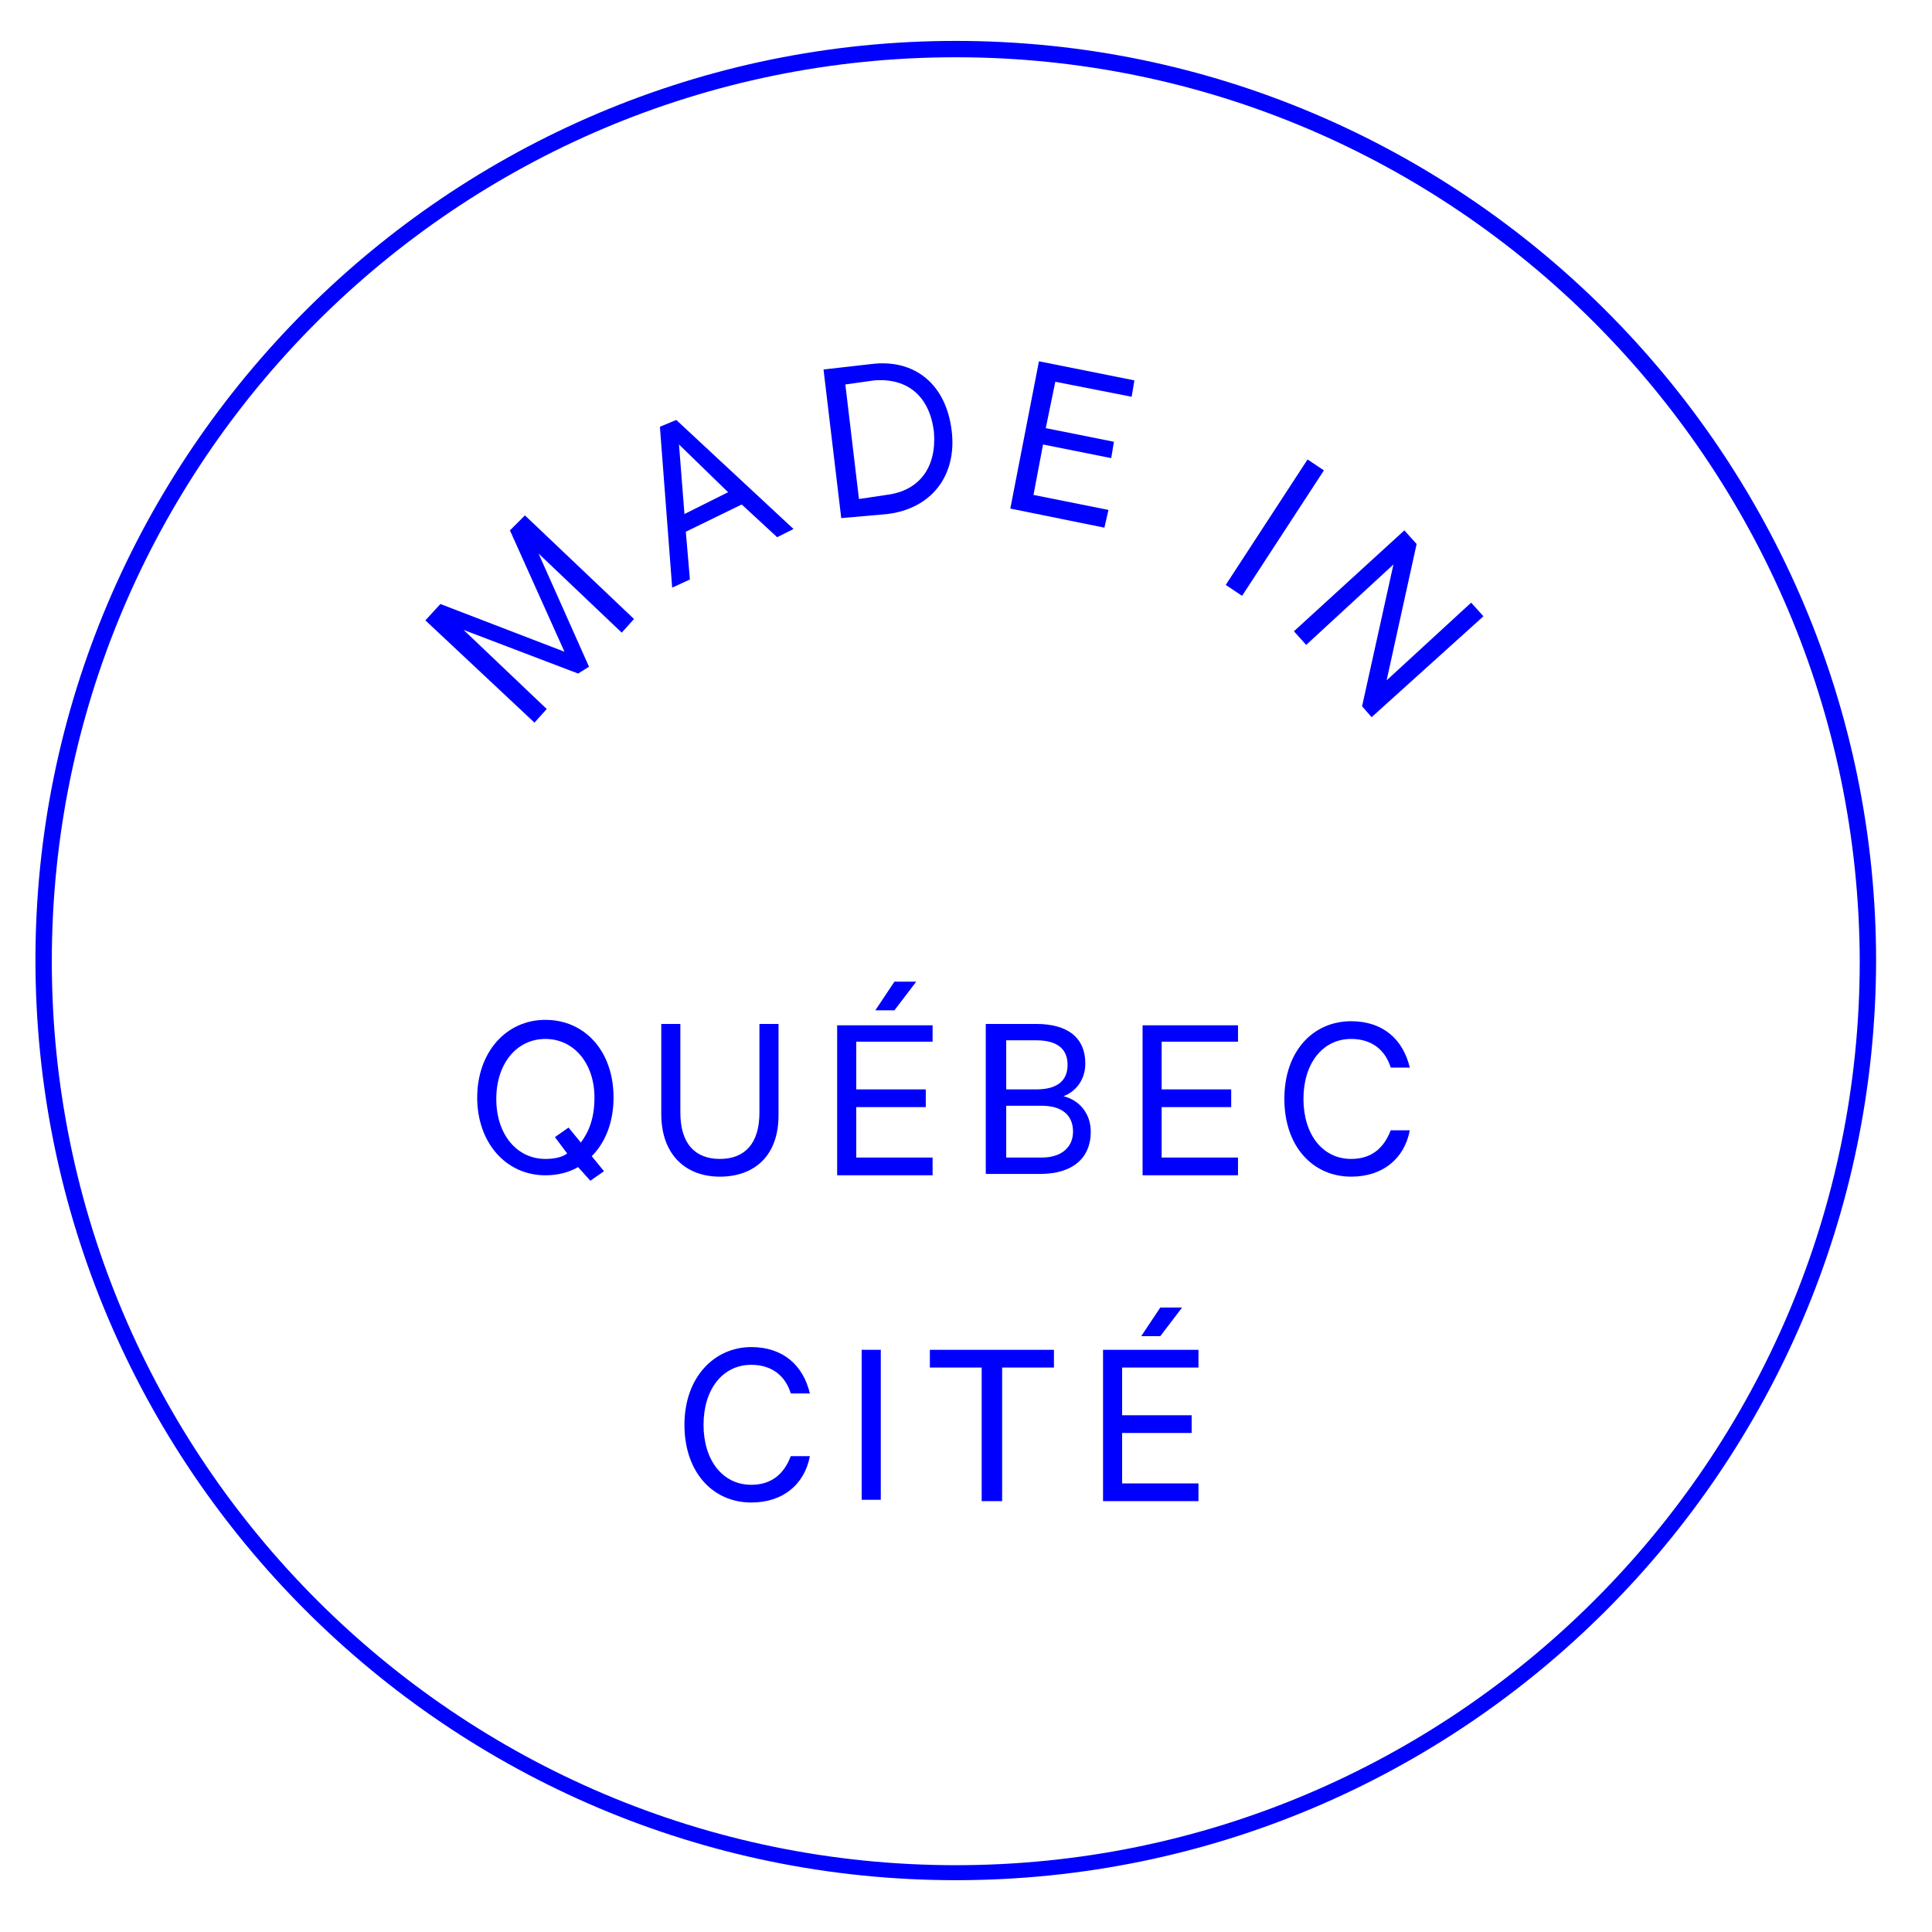 <?xml version="1.0" encoding="utf-8"?>
<!-- Generator: Adobe Illustrator 20.0.0, SVG Export Plug-In . SVG Version: 6.00 Build 0)  -->
<svg version="1.1" id="Calque_1" xmlns="http://www.w3.org/2000/svg" xmlns:xlink="http://www.w3.org/1999/xlink" x="0px" y="0px"
	 viewBox="0 0 141.7 141.7" style="enable-background:new 0 0 141.7 141.7;" xml:space="preserve">
<style type="text/css">
	.st0{fill:#0000FF;}
</style>
<g>
	<path class="st0" d="M70.1,137.9c-37.2,0-67.5-30.3-67.5-67.5C2.6,33.3,32.9,3,70.1,3c37.2,0,67.5,30.3,67.5,67.5
		C137.5,107.7,107.3,137.9,70.1,137.9z M70.1,4.2C33.5,4.2,3.8,33.9,3.8,70.5c0,36.5,29.7,66.3,66.3,66.3
		c36.5,0,66.3-29.7,66.3-66.3C136.3,33.9,106.6,4.2,70.1,4.2z"/>
	<path class="st0" d="M42.4,49.4L34,46.2l6.1,5.8l-0.9,1l-8-7.5l1.1-1.2l9.1,3.5l-4-8.9l1.1-1.1l8,7.6l-0.9,1l-6.1-5.8l3.7,8.3
		L42.4,49.4z"/>
	<path class="st0" d="M49.6,30.8l8.6,8L57,39.4L54.4,37l-4.1,2l0.3,3.5l-1.3,0.6l-0.9-11.8L49.6,30.8z M50.2,37.7l3.2-1.6l-3.6-3.5
		L50.2,37.7z"/>
	<path class="st0" d="M60.4,27.1l3.5-0.4c3.2-0.4,5.5,1.5,5.9,4.9c0.4,3.3-1.5,5.7-4.7,6.1L61.7,38L60.4,27.1z M65,36.3
		c2.5-0.3,3.7-2.1,3.5-4.6c-0.3-2.6-1.9-4-4.4-3.8L62,28.2l1,8.4L65,36.3z"/>
	<path class="st0" d="M83.2,27.9l-0.2,1.2L77.4,28l-0.7,3.4l5,1l-0.2,1.2l-5-1l-0.7,3.7l5.5,1.1L81,38.7l-6.9-1.4l2.1-10.8
		L83.2,27.9z"/>
	<path class="st0" d="M91.1,43.7l-1.2-0.8l6-9.2l1.2,0.8L91.1,43.7z"/>
	<path class="st0" d="M100.6,52.6l-0.7-0.8l2.3-10.4l-6.4,5.9l-0.9-1l8.1-7.4l0.9,1l-2.2,10l6.2-5.7l0.9,1L100.6,52.6z"/>
	<path class="st0" d="M42.4,85.6c-0.7,0.4-1.5,0.6-2.4,0.6c-2.9,0-5-2.4-5-5.7c0-3.3,2.1-5.7,5-5.7c2.9,0,5,2.3,5,5.7
		c0,1.8-0.6,3.3-1.6,4.3l0.9,1.1l-1,0.7L42.4,85.6z M40,76.2c-2.1,0-3.6,1.8-3.6,4.4S37.9,85,40,85c0.6,0,1.2-0.1,1.6-0.4l-0.9-1.2
		l1-0.7l0.9,1.1c0.6-0.8,1-1.8,1-3.3C43.6,78,42.1,76.2,40,76.2z"/>
	<path class="st0" d="M48.5,81.7v-6.6h1.4v6.5c0,2.3,1.1,3.4,2.9,3.4c1.8,0,2.9-1.1,2.9-3.4v-6.5h1.4v6.7c0,3-1.8,4.5-4.3,4.5
		C50.3,86.3,48.5,84.7,48.5,81.7z"/>
	<path class="st0" d="M68.4,75.1v1.3h-5.6v3.5h5.1v1.3h-5.1v3.7h5.6v1.3h-7v-11H68.4z M64.2,74.1l1.4-2.1h1.6l-1.6,2.1H64.2z"/>
	<path class="st0" d="M80,83c0,2-1.4,3.1-3.7,3.1h-4v-11H76c2.3,0,3.6,1,3.6,2.9c0,1.3-0.8,2.1-1.6,2.4C79.2,80.7,80,81.7,80,83z
		 M76,79.9c1.5,0,2.3-0.6,2.3-1.8c0-1.2-0.8-1.8-2.3-1.8h-2.2v3.6H76z M73.8,84.9h2.6c1.5,0,2.3-0.8,2.3-1.9c0-1.2-0.8-1.9-2.3-1.9
		h-2.6V84.9z"/>
	<path class="st0" d="M90.8,75.1v1.3h-5.6v3.5h5.1v1.3h-5.1v3.7h5.6v1.3h-7v-11H90.8z"/>
	<path class="st0" d="M99.1,74.9c2.3,0,3.8,1.3,4.3,3.4H102c-0.4-1.3-1.4-2.1-2.9-2.1c-2.1,0-3.5,1.8-3.5,4.4c0,2.6,1.4,4.4,3.5,4.4
		c1.5,0,2.4-0.8,2.9-2.1h1.4c-0.4,2.1-2,3.4-4.3,3.4c-2.8,0-4.9-2.2-4.9-5.7S96.3,74.9,99.1,74.9z"/>
	<path class="st0" d="M55.1,98.8c2.3,0,3.8,1.3,4.3,3.4H58c-0.4-1.3-1.4-2.1-2.9-2.1c-2.1,0-3.5,1.8-3.5,4.4c0,2.6,1.4,4.4,3.5,4.4
		c1.5,0,2.4-0.8,2.9-2.1h1.4c-0.4,2.1-2,3.4-4.3,3.4c-2.8,0-4.9-2.2-4.9-5.7S52.4,98.8,55.1,98.8z"/>
	<path class="st0" d="M64.6,110h-1.4V99h1.4V110z"/>
	<path class="st0" d="M68.2,99h9.1v1.3h-3.8v9.8H72v-9.8h-3.8V99z"/>
	<path class="st0" d="M87.9,99v1.3h-5.6v3.5h5.1v1.3h-5.1v3.7h5.6v1.3h-7V99H87.9z M83.7,98l1.4-2.1h1.6L85.1,98H83.7z"/>
</g>
</svg>
